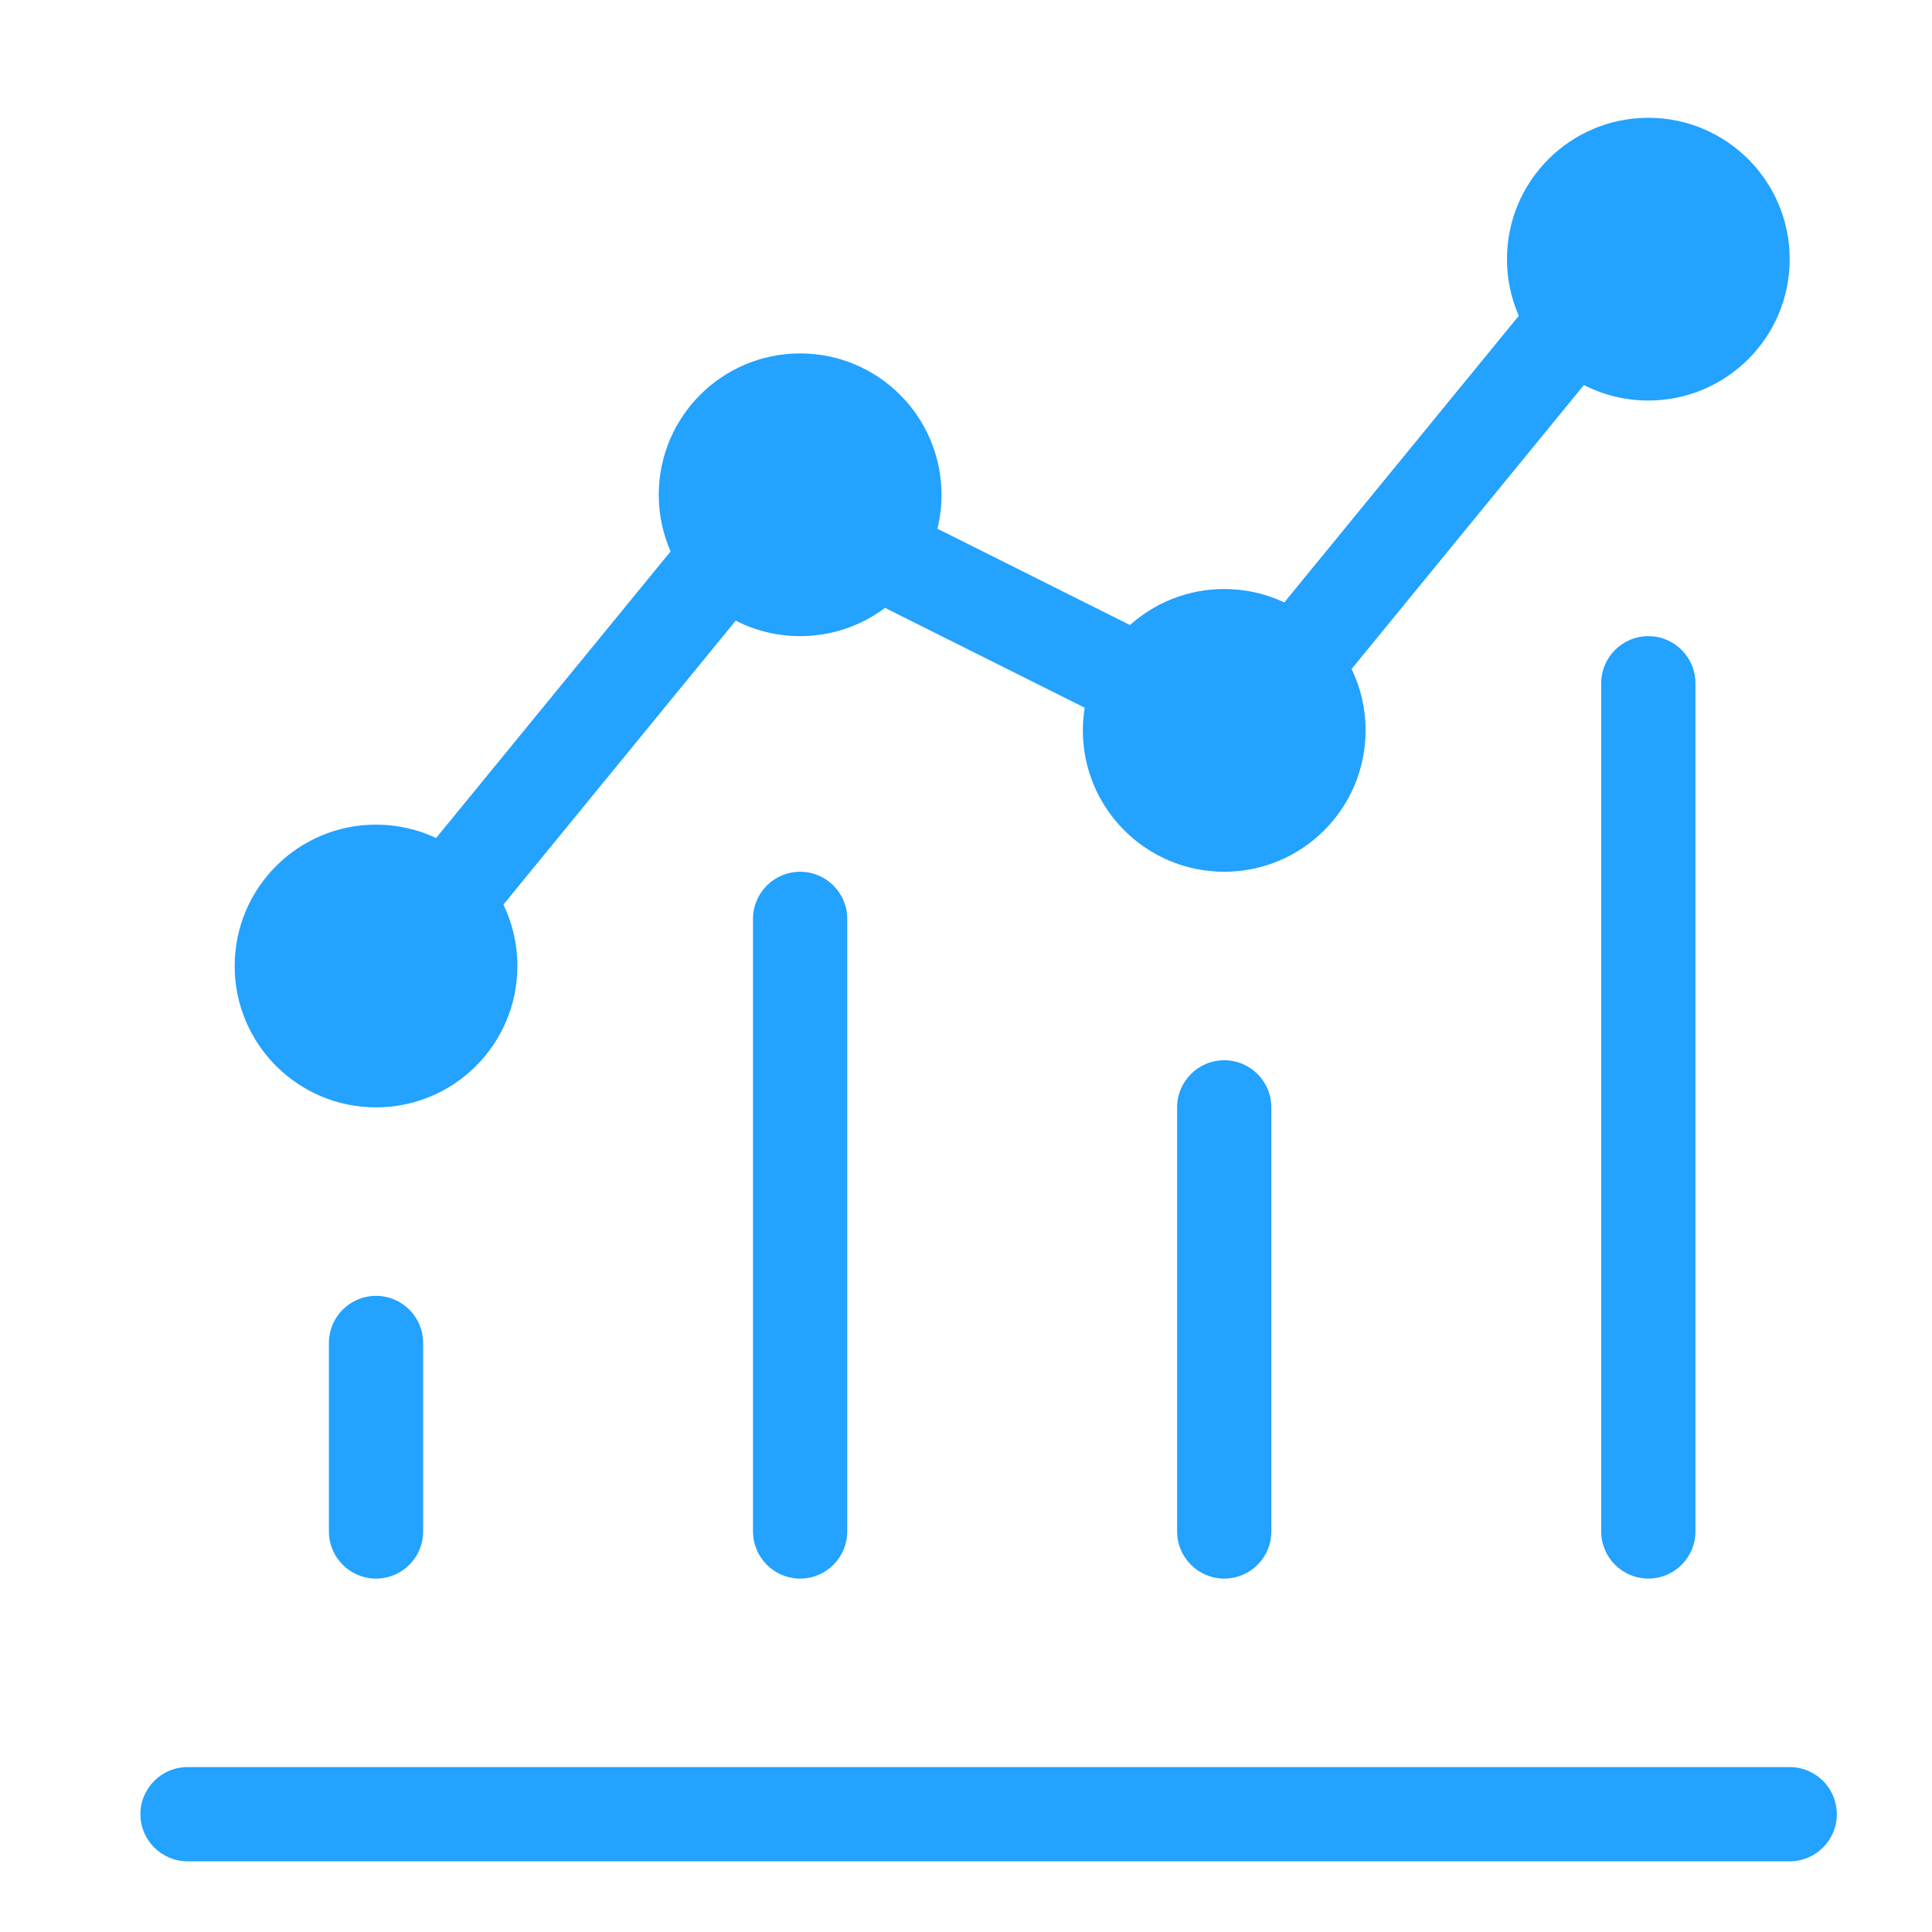 <svg width="41" height="41" viewBox="0 0 41 41" fill="none" xmlns="http://www.w3.org/2000/svg">
<path fill-rule="evenodd" clip-rule="evenodd" d="M34.98 8.5C36.637 8.5 37.98 7.157 37.98 5.5C37.98 3.843 36.637 2.5 34.98 2.5C33.324 2.5 31.98 3.843 31.98 5.5C31.98 5.927 32.07 6.334 32.231 6.702L27.255 12.784C26.868 12.602 26.436 12.5 25.98 12.5C25.212 12.5 24.511 12.789 23.98 13.264L19.893 11.22C19.95 10.99 19.98 10.748 19.98 10.5C19.98 8.843 18.637 7.5 16.98 7.5C15.324 7.5 13.98 8.843 13.98 10.5C13.98 10.928 14.07 11.334 14.231 11.702L9.255 17.784C8.868 17.602 8.436 17.5 7.98 17.5C6.324 17.5 4.98 18.843 4.98 20.5C4.98 22.157 6.324 23.5 7.98 23.5C9.637 23.5 10.98 22.157 10.98 20.5C10.98 20.033 10.874 19.591 10.683 19.197L15.613 13.171C16.023 13.381 16.488 13.5 16.98 13.5C17.656 13.5 18.279 13.277 18.781 12.9L23.019 15.019C22.994 15.176 22.98 15.336 22.98 15.5C22.98 17.157 24.324 18.5 25.98 18.5C27.637 18.5 28.98 17.157 28.98 15.5C28.98 15.033 28.874 14.591 28.683 14.197L33.613 8.171C34.023 8.381 34.488 8.5 34.98 8.5ZM8.98 28.5C8.98 27.948 8.533 27.5 7.98 27.5C7.428 27.5 6.98 27.948 6.98 28.5V32.5C6.98 33.052 7.428 33.5 7.98 33.5C8.533 33.5 8.98 33.052 8.98 32.5V28.5ZM3.98 37.5C3.428 37.5 2.98 37.948 2.98 38.5C2.98 39.052 3.428 39.5 3.98 39.5L37.98 39.5C38.533 39.5 38.98 39.052 38.98 38.5C38.98 37.948 38.533 37.5 37.98 37.5L3.98 37.5ZM17.98 19.5C17.98 18.948 17.533 18.5 16.98 18.5C16.428 18.5 15.98 18.948 15.98 19.5L15.98 32.5C15.98 33.052 16.428 33.5 16.98 33.5C17.533 33.5 17.98 33.052 17.98 32.5L17.98 19.5ZM25.98 22.5C26.533 22.5 26.98 22.948 26.98 23.5V32.5C26.98 33.052 26.533 33.5 25.98 33.5C25.428 33.5 24.98 33.052 24.98 32.5V23.5C24.98 22.948 25.428 22.5 25.98 22.5ZM35.98 14.5C35.98 13.948 35.533 13.5 34.98 13.5C34.428 13.5 33.98 13.948 33.98 14.5V32.5C33.98 33.052 34.428 33.5 34.98 33.5C35.533 33.5 35.98 33.052 35.98 32.5V14.5Z" fill="#23A2FF"/>
</svg>
